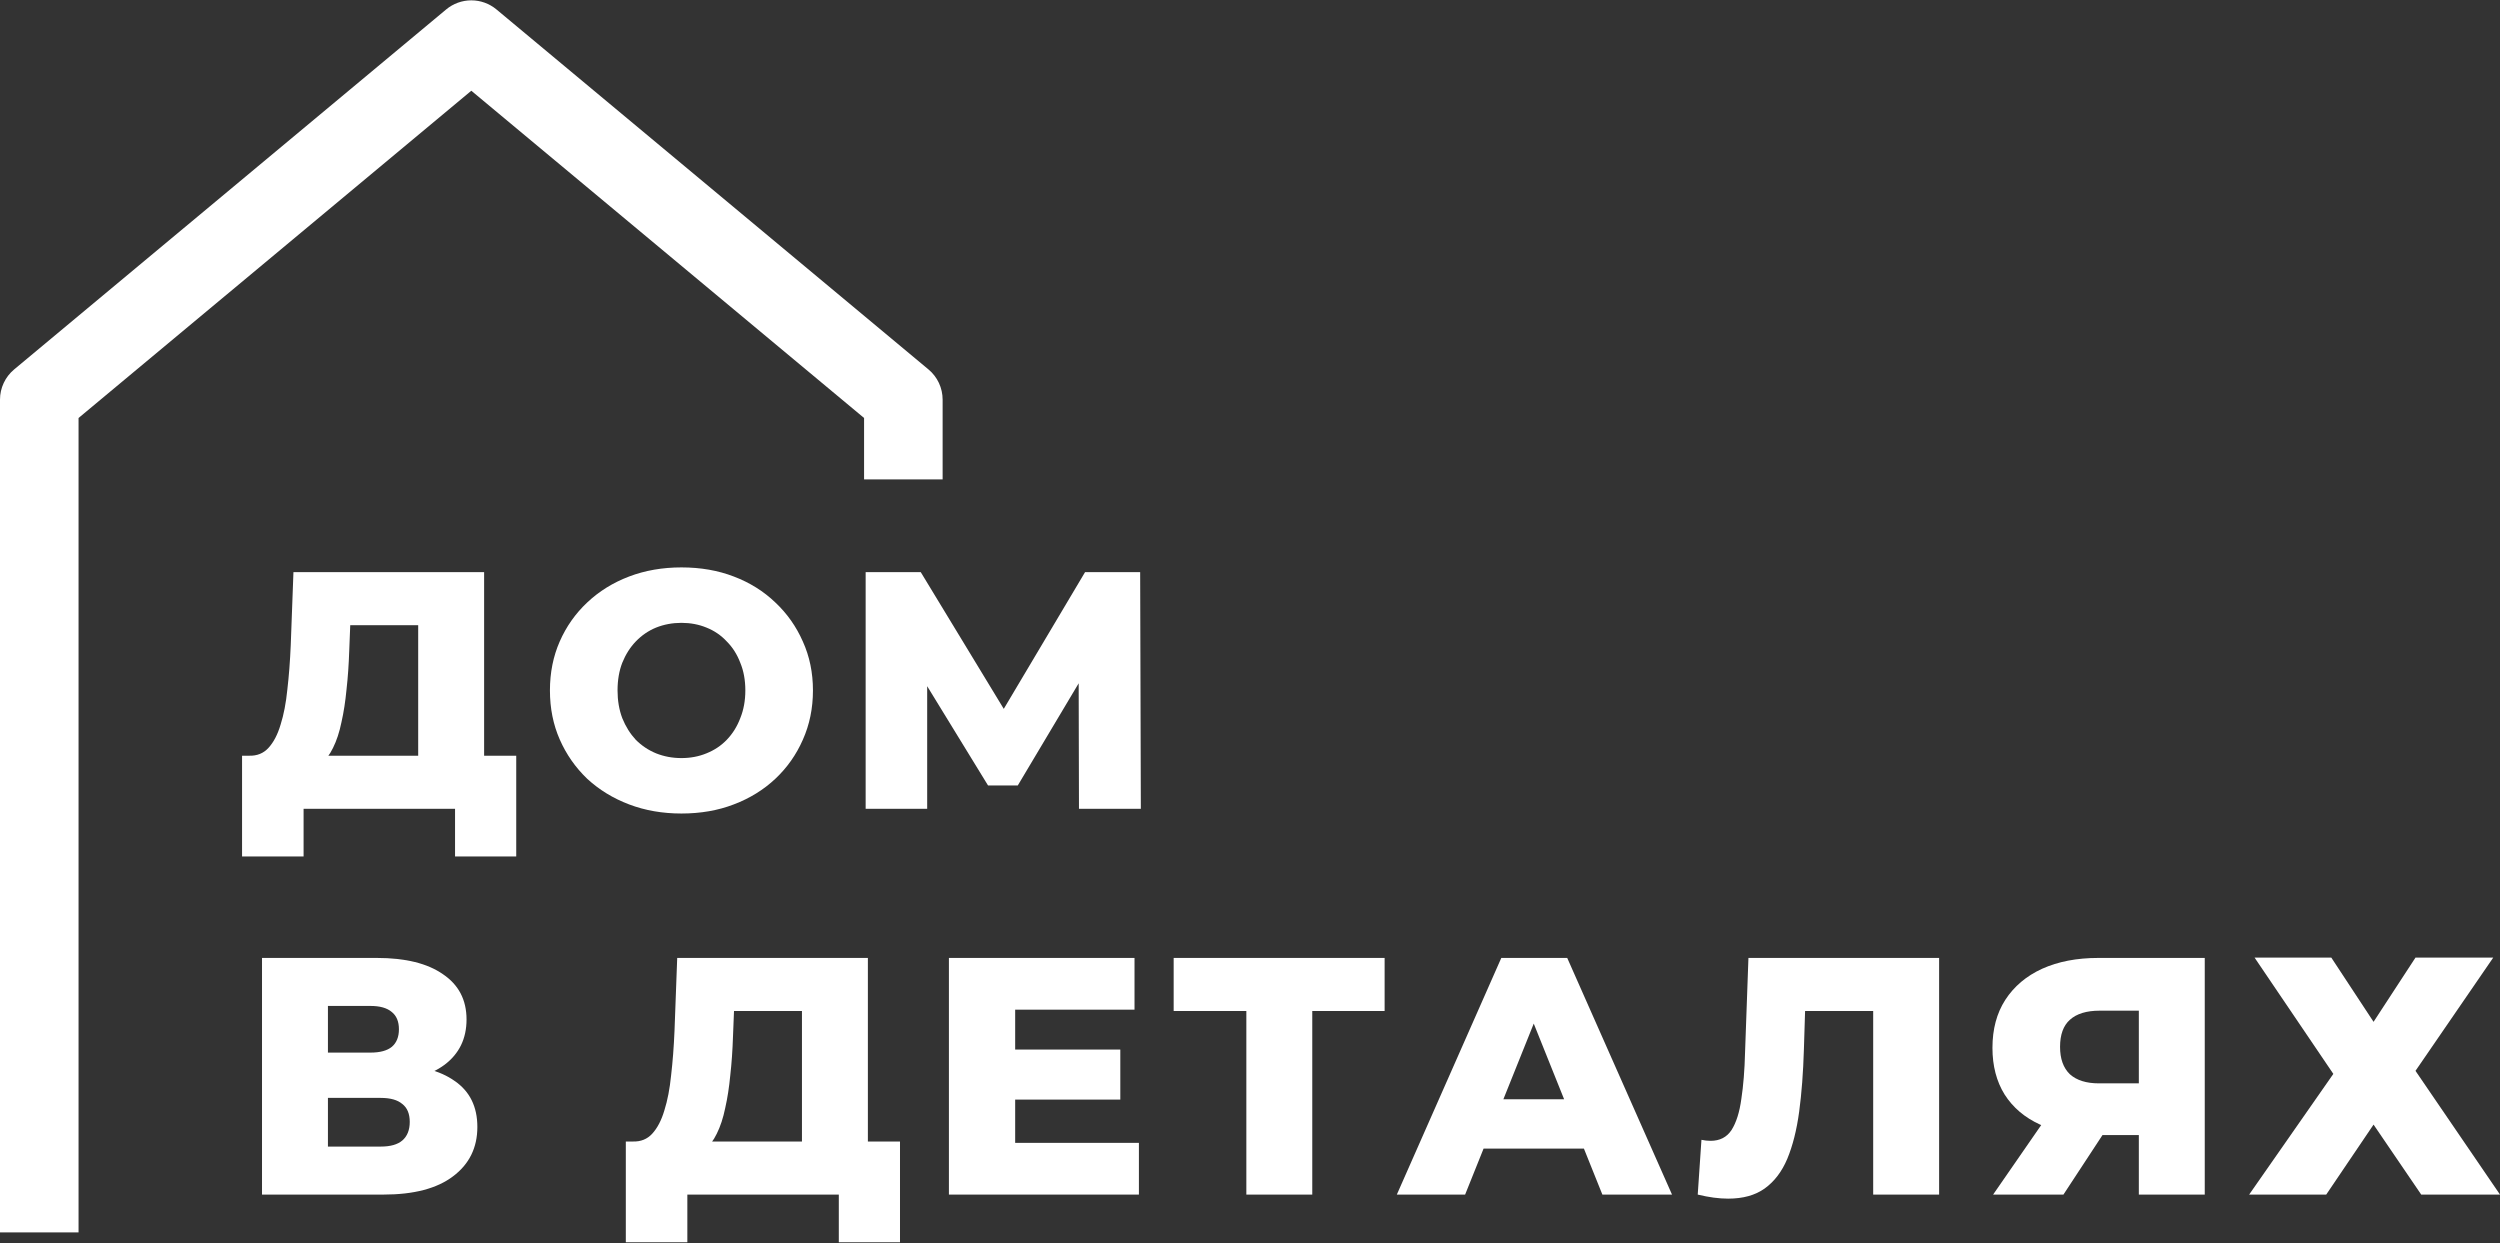 <?xml version="1.0" encoding="UTF-8"?> <svg xmlns="http://www.w3.org/2000/svg" width="1695" height="843" viewBox="0 0 1695 843" fill="none"><rect x="0" y="0" width="1695" height="843" fill="#333333" stroke="none"/><path d="M1528.59 649.252H1580.62L1609.27 692.802L1637.7 649.252H1690.42L1637.7 726.038L1695 809.93H1641.59L1609.27 762.483L1577.18 809.93H1524.92L1582 728.101L1528.59 649.252Z" fill="white"></path><path d="M1450.13 809.93V760.191L1460.9 769.589H1420.33C1405.96 769.589 1393.59 767.22 1383.2 762.483C1372.8 757.746 1364.78 750.946 1359.13 742.083C1353.63 733.22 1350.88 722.676 1350.88 710.452C1350.88 697.768 1353.78 686.919 1359.59 677.903C1365.55 668.735 1373.87 661.706 1384.57 656.816C1395.42 651.926 1408.1 649.481 1422.62 649.481H1494.82V809.93H1450.13ZM1351.33 809.93L1391.45 751.939H1437.06L1399.01 809.93H1351.33ZM1450.13 745.75V674.007L1460.9 685.238H1423.54C1414.67 685.238 1407.95 687.301 1403.37 691.427C1398.93 695.4 1396.72 701.512 1396.72 709.764C1396.72 717.863 1398.93 724.052 1403.37 728.33C1407.95 732.456 1414.52 734.519 1423.08 734.519H1460.9L1450.13 745.75Z" fill="white"></path><path d="M1171.69 812.681C1168.64 812.681 1165.35 812.451 1161.84 811.993C1158.47 811.534 1154.88 810.847 1151.06 809.93L1153.58 772.797C1155.72 773.256 1157.79 773.485 1159.77 773.485C1166.04 773.485 1170.77 771.04 1173.98 766.15C1177.19 761.108 1179.41 754.078 1180.63 745.063C1182.01 736.047 1182.85 725.503 1183.15 713.431L1185.44 649.481H1314.72V809.93H1270.02V675.382L1279.88 685.467H1215.01L1224.18 674.924L1223.04 711.598C1222.58 727.184 1221.51 741.243 1219.83 753.773C1218.15 766.15 1215.47 776.771 1211.8 785.633C1208.14 794.344 1203.02 801.067 1196.45 805.804C1190.03 810.388 1181.78 812.681 1171.69 812.681Z" fill="white"></path><path d="M947.052 809.93L1017.88 649.481H1062.58L1133.63 809.93H1086.41L1030.94 671.715H1048.82L993.353 809.93H947.052ZM985.789 778.757L997.479 745.292H1075.87L1087.56 778.757H985.789Z" fill="white"></path><path d="M845.024 809.93V675.382L855.109 685.467H795.743V649.481H938.772V685.467H879.635L889.72 675.382V809.93H845.024Z" fill="white"></path><path d="M685.077 711.598H759.571V745.521H685.077V711.598ZM688.286 774.86H772.178V809.93H643.36V649.481H769.198V684.551H688.286V774.86Z" fill="white"></path><path d="M543.727 790.218V685.467H497.655L496.967 702.888C496.662 712.209 496.05 720.919 495.133 729.018C494.369 737.117 493.223 744.528 491.695 751.252C490.32 757.975 488.41 763.782 485.965 768.672C483.673 773.409 480.846 777.076 477.484 779.674L429.12 773.944C434.468 774.096 438.823 772.339 442.185 768.672C445.7 764.851 448.45 759.58 450.437 752.856C452.576 746.132 454.104 738.186 455.021 729.018C456.091 719.849 456.855 709.84 457.313 698.991L459.147 649.481H588.423V790.218H543.727ZM424.307 842.249V773.944H610.198V842.249H568.711V809.93H466.023V842.249H424.307Z" fill="white"></path><path d="M177.641 809.93V649.481H255.573C274.827 649.481 289.726 653.148 300.27 660.483C310.966 667.665 316.314 677.903 316.314 691.198C316.314 704.186 311.348 714.425 301.416 721.912C291.483 729.247 278.189 732.914 261.533 732.914L266.117 722.141C284.148 722.141 298.207 725.732 308.292 732.914C318.53 739.944 323.649 750.335 323.649 764.087C323.649 778.146 318.148 789.301 307.146 797.553C296.297 805.804 280.557 809.93 259.928 809.93H177.641ZM222.337 777.382H258.094C264.665 777.382 269.555 776.006 272.764 773.256C276.126 770.353 277.807 766.15 277.807 760.649C277.807 755.148 276.126 751.099 272.764 748.501C269.555 745.75 264.665 744.375 258.094 744.375H222.337V777.382ZM222.337 713.661H251.218C257.636 713.661 262.449 712.362 265.658 709.764C268.867 707.013 270.472 703.04 270.472 697.845C270.472 692.649 268.867 688.753 265.658 686.155C262.449 683.404 257.636 682.029 251.218 682.029H222.337V713.661Z" fill="white"></path><path d="M586.91 548.358V387.909H624.272L690.514 497.014H670.802L735.669 387.909H773.031L773.489 548.358H731.544L731.314 451.401H738.42L690.056 532.542H669.885L620.146 451.401H628.627V548.358H586.91Z" fill="white"></path><path d="M462.019 551.567C449.183 551.567 437.341 549.504 426.491 545.378C415.642 541.252 406.168 535.445 398.069 527.958C390.123 520.317 383.934 511.454 379.503 501.369C375.071 491.284 372.855 480.205 372.855 468.133C372.855 456.061 375.071 444.983 379.503 434.897C383.934 424.812 390.123 416.025 398.069 408.538C406.168 400.897 415.642 395.014 426.491 390.888C437.341 386.763 449.183 384.7 462.019 384.7C475.008 384.7 486.851 386.763 497.547 390.888C508.397 395.014 517.794 400.897 525.74 408.538C533.686 416.025 539.875 424.812 544.307 434.897C548.891 444.983 551.183 456.061 551.183 468.133C551.183 480.205 548.891 491.36 544.307 501.598C539.875 511.684 533.686 520.47 525.74 527.958C517.794 535.445 508.397 541.252 497.547 545.378C486.851 549.504 475.008 551.567 462.019 551.567ZM462.019 513.976C468.132 513.976 473.786 512.906 478.981 510.767C484.329 508.627 488.914 505.571 492.734 501.598C496.707 497.472 499.763 492.583 501.902 486.929C504.194 481.275 505.34 475.01 505.34 468.133C505.34 461.104 504.194 454.839 501.902 449.338C499.763 443.684 496.707 438.87 492.734 434.897C488.914 430.771 484.329 427.639 478.981 425.5C473.786 423.36 468.132 422.291 462.019 422.291C455.907 422.291 450.177 423.36 444.828 425.5C439.633 427.639 435.049 430.771 431.076 434.897C427.255 438.87 424.199 443.684 421.907 449.338C419.768 454.839 418.698 461.104 418.698 468.133C418.698 475.01 419.768 481.275 421.907 486.929C424.199 492.583 427.255 497.472 431.076 501.598C435.049 505.571 439.633 508.627 444.828 510.767C450.177 512.906 455.907 513.976 462.019 513.976Z" fill="white"></path><path d="M283.535 528.645V423.895H237.463L236.776 441.315C236.47 450.637 235.859 459.347 234.942 467.446C234.178 475.544 233.032 482.956 231.504 489.679C230.129 496.403 228.218 502.21 225.774 507.099C223.481 511.836 220.654 515.504 217.293 518.102L168.929 512.371C174.277 512.524 178.632 510.767 181.994 507.099C185.508 503.279 188.259 498.007 190.246 491.284C192.385 484.56 193.913 476.614 194.83 467.446C195.899 458.277 196.663 448.268 197.122 437.419L198.956 387.909H328.232V528.645H283.535ZM164.115 580.677V512.371H350.007V580.677H308.519V548.358H205.832V580.677H164.115Z" fill="white"></path><path d="M53.258 684.537V283.395L319.55 61.521L585.841 283.395V325.043H639.099V270.933C639.098 267.03 638.239 263.175 636.582 259.641C634.925 256.106 632.512 252.98 629.513 250.482L336.592 6.399C331.807 2.413 325.777 0.231 319.55 0.231C313.322 0.231 307.292 2.413 302.507 6.399L9.586 250.482C6.587 252.98 4.174 256.106 2.518 259.641C0.861 263.175 0.001 267.03 0 270.933V835.548H53.258V684.537Z" fill="white"></path></svg> 
